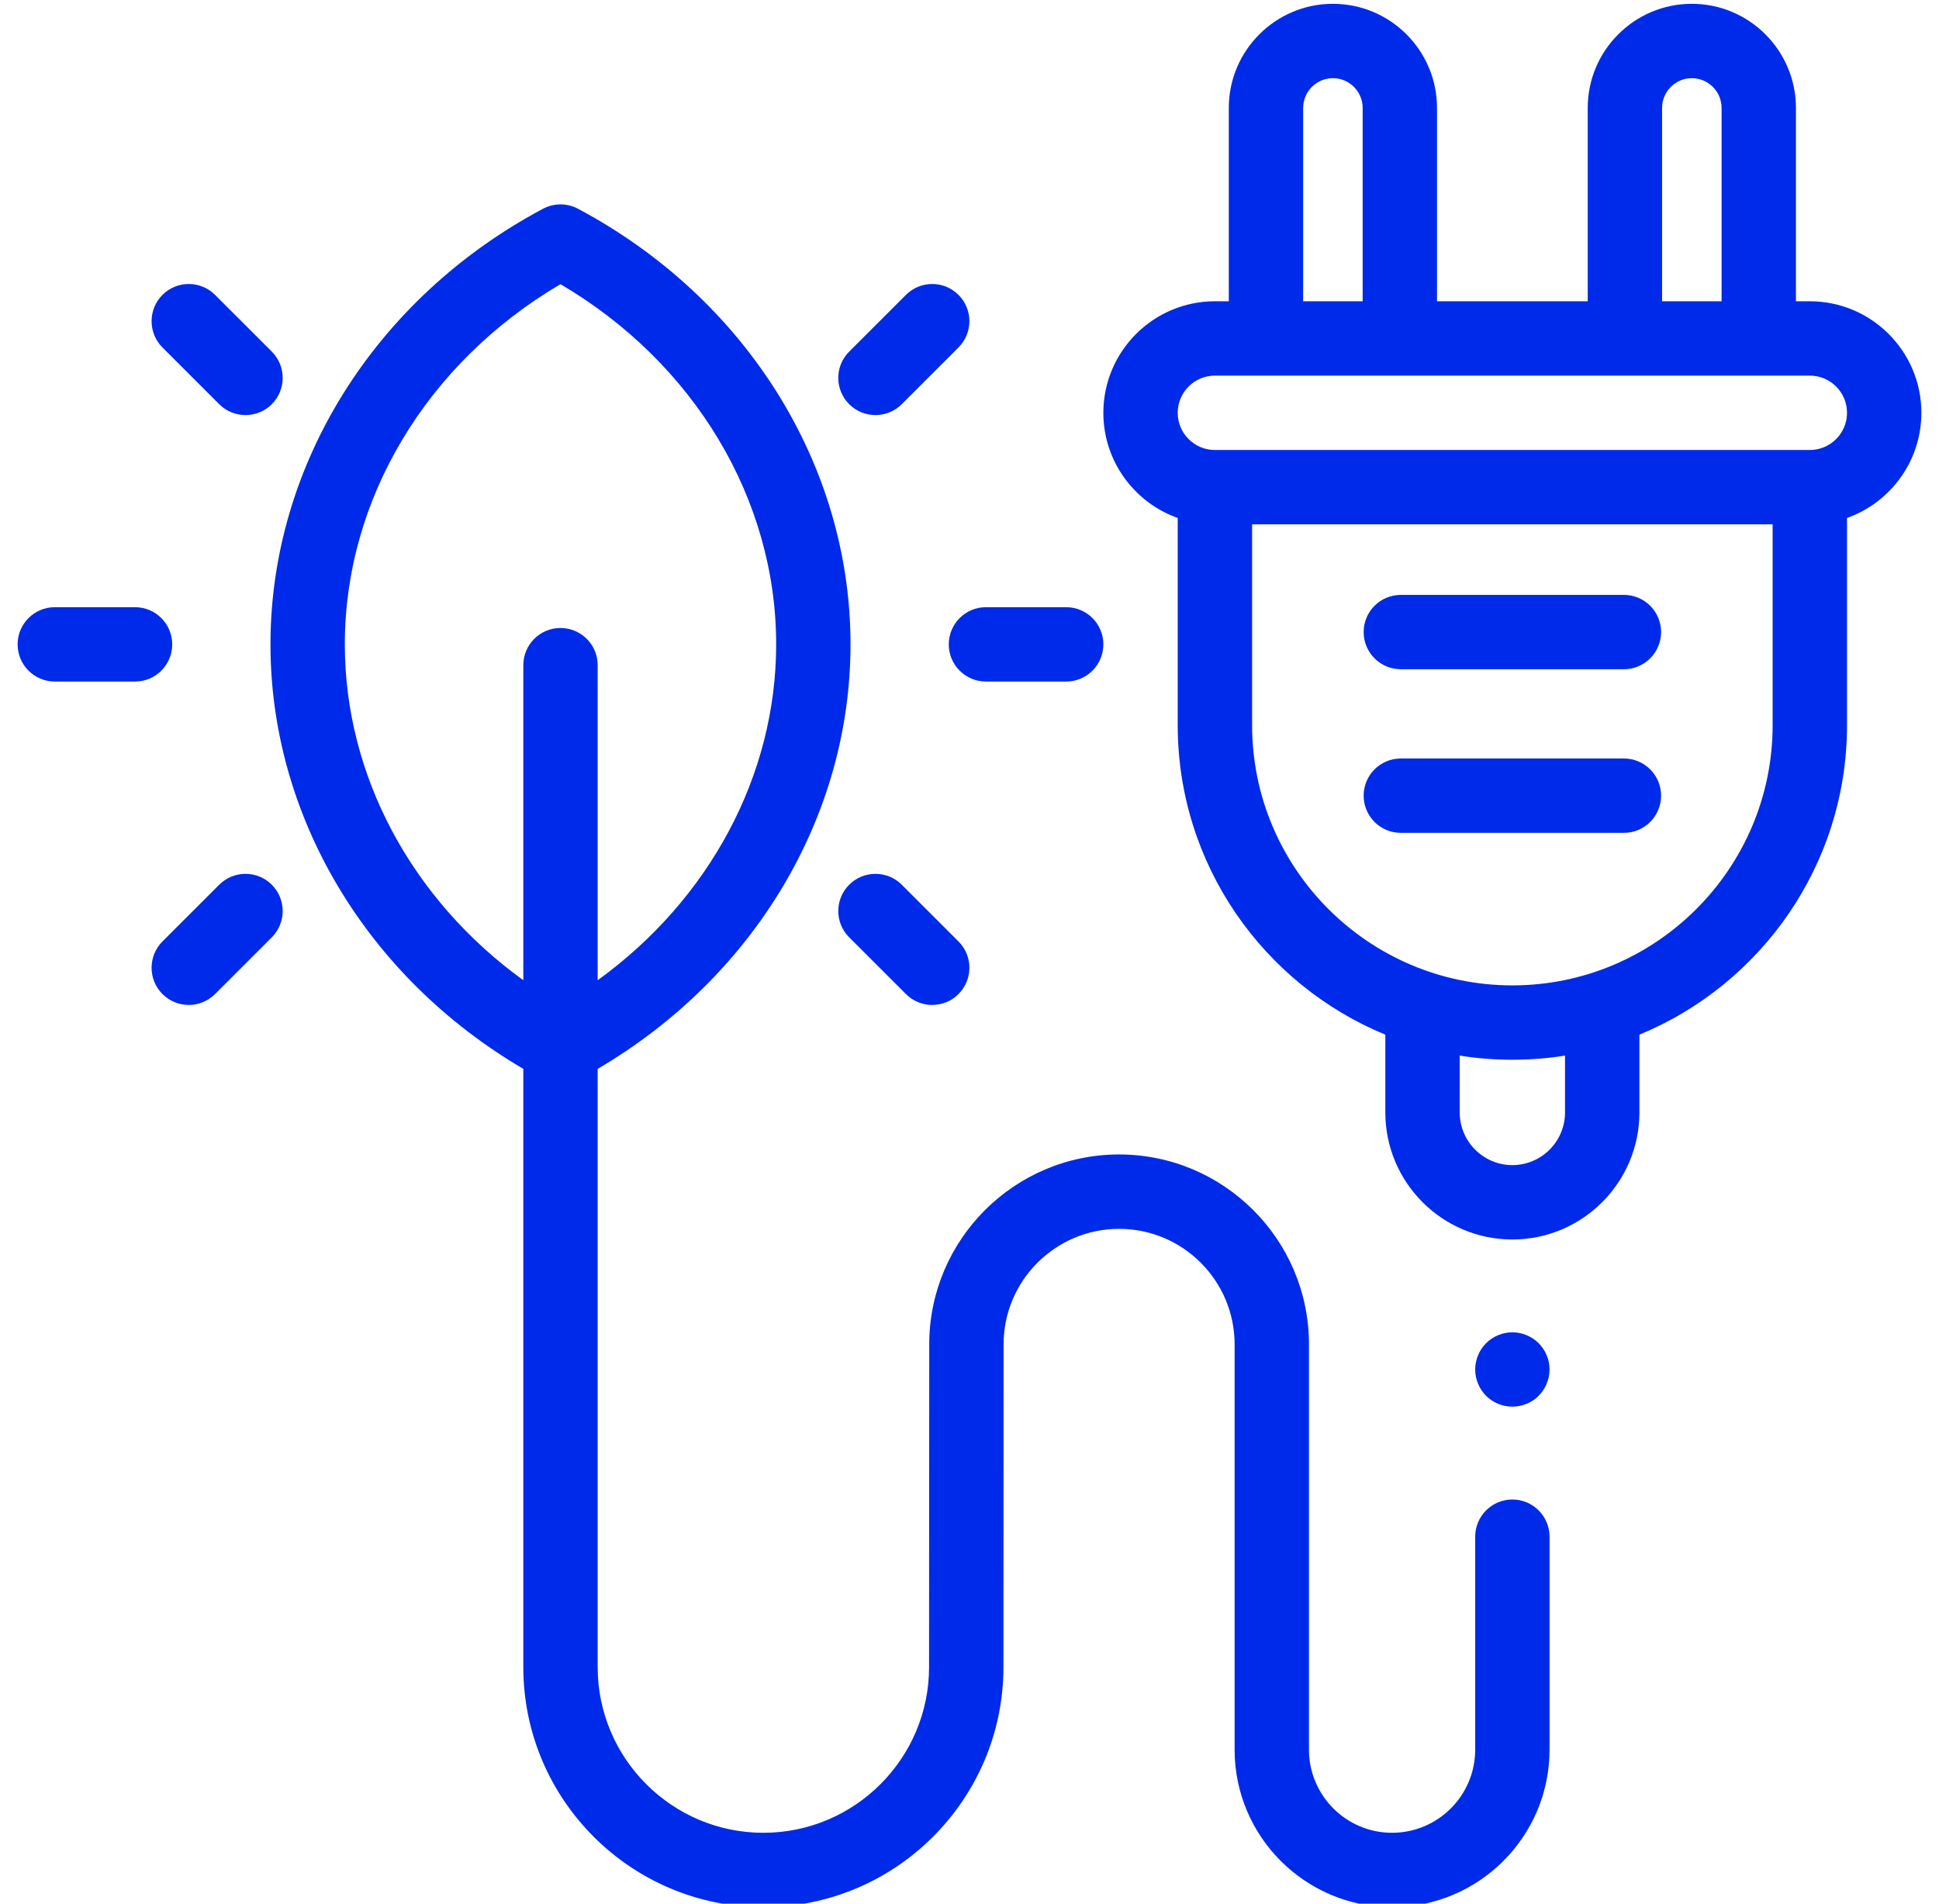 <svg xmlns="http://www.w3.org/2000/svg" fill="none" viewBox="0 0 55 54" height="54" width="55">
<g clip-path="url(#clip0_5942_3827)">
<path fill="#002AEA" d="M54.5 11.71C54.5 9.965 53.081 8.546 51.336 8.546H50.942V3.062C50.942 1.433 49.617 0.108 47.989 0.108C46.36 0.108 45.036 1.433 45.036 3.062V8.546H40.761V3.062C40.761 1.433 39.437 0.108 37.808 0.108C36.18 0.108 34.855 1.433 34.855 3.062V8.546H34.461C32.716 8.546 31.297 9.965 31.297 11.71C31.297 13.085 32.178 14.257 33.406 14.693V20.569C33.406 24.529 35.843 27.929 39.295 29.35V31.556C39.295 33.543 40.911 35.16 42.898 35.16C44.886 35.16 46.502 33.543 46.502 31.556V29.35C49.954 27.928 52.391 24.528 52.391 20.569V14.693C53.618 14.257 54.5 13.085 54.5 11.71ZM47.145 3.062C47.145 2.596 47.524 2.218 47.989 2.218C48.454 2.218 48.833 2.596 48.833 3.062V8.546H47.145V3.062ZM36.964 3.062C36.964 2.596 37.343 2.218 37.808 2.218C38.273 2.218 38.652 2.596 38.652 3.062V8.546H36.964V3.062ZM44.392 31.556C44.392 32.38 43.722 33.05 42.898 33.05C42.075 33.05 41.405 32.38 41.405 31.556V29.944C41.891 30.021 42.39 30.061 42.898 30.061C43.407 30.061 43.906 30.021 44.392 29.944V31.556ZM50.281 20.569C50.281 24.64 46.969 27.952 42.898 27.952C38.828 27.952 35.516 24.64 35.516 20.569V14.874H50.281V20.569ZM51.336 12.765H34.461C33.879 12.765 33.406 12.292 33.406 11.71C33.406 11.128 33.879 10.655 34.461 10.655H51.336C51.918 10.655 52.391 11.128 52.391 11.71C52.391 12.292 51.918 12.765 51.336 12.765Z"></path>
<path fill="#002AEA" d="M42.898 42.536C42.316 42.536 41.844 43.008 41.844 43.591V49.633C41.844 50.932 40.786 51.99 39.486 51.99C38.187 51.99 37.129 50.932 37.129 49.633V38.134C37.129 35.164 34.713 32.748 31.744 32.748C28.776 32.748 26.36 35.163 26.358 38.131L26.353 47.294C26.351 49.883 24.242 51.99 21.653 51.99C19.062 51.99 16.953 49.881 16.953 47.29V30.32C21.392 27.717 24.125 23.159 24.125 18.278C24.125 13.195 21.163 8.46 16.394 5.921C16.084 5.757 15.713 5.757 15.403 5.921C10.634 8.46 7.672 13.195 7.672 18.278C7.672 23.159 10.405 27.717 14.844 30.32V47.29C14.844 51.045 17.899 54.099 21.653 54.099C25.404 54.099 28.459 51.048 28.463 47.296L28.467 38.132C28.468 36.327 29.938 34.858 31.744 34.858C33.55 34.858 35.02 36.328 35.02 38.134V49.633C35.02 52.095 37.023 54.099 39.486 54.099C41.949 54.099 43.953 52.095 43.953 49.633V43.591C43.953 43.008 43.481 42.536 42.898 42.536ZM9.781 18.278C9.781 14.153 12.111 10.287 15.898 8.061C19.686 10.287 22.016 14.153 22.016 18.278C22.016 22.005 20.114 25.52 16.953 27.806V18.869C16.953 18.286 16.481 17.814 15.898 17.814C15.316 17.814 14.844 18.286 14.844 18.869V27.806C11.683 25.52 9.781 22.005 9.781 18.278Z"></path>
<path fill="#002AEA" d="M39.734 18.984H46.062C46.645 18.984 47.117 18.512 47.117 17.93C47.117 17.347 46.645 16.875 46.062 16.875H39.734C39.152 16.875 38.68 17.347 38.68 17.93C38.68 18.512 39.152 18.984 39.734 18.984Z"></path>
<path fill="#002AEA" d="M39.734 23.625H46.062C46.645 23.625 47.117 23.153 47.117 22.57C47.117 21.988 46.645 21.516 46.062 21.516H39.734C39.152 21.516 38.68 21.988 38.68 22.57C38.68 23.153 39.152 23.625 39.734 23.625Z"></path>
<path fill="#002AEA" d="M4.885 18.278C4.885 17.696 4.413 17.224 3.831 17.224H1.555C0.972 17.224 0.5 17.696 0.5 18.278C0.5 18.861 0.972 19.333 1.555 19.333H3.831C4.413 19.333 4.885 18.861 4.885 18.278Z"></path>
<path fill="#002AEA" d="M6.218 25.097L4.608 26.706C4.197 27.118 4.197 27.786 4.608 28.198C4.814 28.404 5.085 28.507 5.355 28.507C5.624 28.507 5.894 28.403 6.1 28.198L7.71 26.589C8.121 26.177 8.121 25.509 7.71 25.097C7.298 24.685 6.63 24.685 6.218 25.097Z"></path>
<path fill="#002AEA" d="M6.218 11.466C6.424 11.672 6.694 11.774 6.964 11.774C7.234 11.774 7.504 11.672 7.71 11.466C8.121 11.054 8.121 10.386 7.71 9.974L6.1 8.365C5.688 7.953 5.02 7.953 4.608 8.365C4.197 8.776 4.197 9.444 4.608 9.856L6.218 11.466Z"></path>
<path fill="#002AEA" d="M26.912 18.278C26.912 18.861 27.384 19.333 27.966 19.333H30.242C30.825 19.333 31.297 18.861 31.297 18.278C31.297 17.696 30.825 17.224 30.242 17.224H27.966C27.384 17.224 26.912 17.696 26.912 18.278Z"></path>
<path fill="#002AEA" d="M25.579 25.097C25.167 24.685 24.499 24.685 24.087 25.097C23.675 25.509 23.675 26.177 24.087 26.589L25.697 28.198C25.902 28.404 26.172 28.507 26.442 28.507C26.712 28.507 26.982 28.404 27.188 28.198C27.6 27.786 27.6 27.118 27.188 26.706L25.579 25.097Z"></path>
<path fill="#002AEA" d="M24.833 11.774C25.103 11.774 25.373 11.671 25.579 11.465L27.188 9.856C27.6 9.444 27.6 8.776 27.188 8.365C26.776 7.953 26.108 7.953 25.697 8.365L24.087 9.974C23.675 10.386 23.675 11.054 24.087 11.466C24.293 11.671 24.563 11.774 24.833 11.774Z"></path>
<path fill="#002AEA" d="M42.898 37.793C42.621 37.793 42.349 37.906 42.153 38.102C41.957 38.298 41.844 38.57 41.844 38.848C41.844 39.126 41.957 39.397 42.153 39.595C42.349 39.791 42.621 39.902 42.898 39.902C43.176 39.902 43.448 39.791 43.644 39.595C43.84 39.397 43.953 39.125 43.953 38.848C43.953 38.57 43.84 38.298 43.644 38.102C43.448 37.906 43.176 37.793 42.898 37.793Z"></path>
</g>
<defs>
<clipPath id="clip0_5942_3827">
<rect transform="translate(0.5)" fill="white" height="54" width="54"></rect>
</clipPath>
</defs>
</svg>
